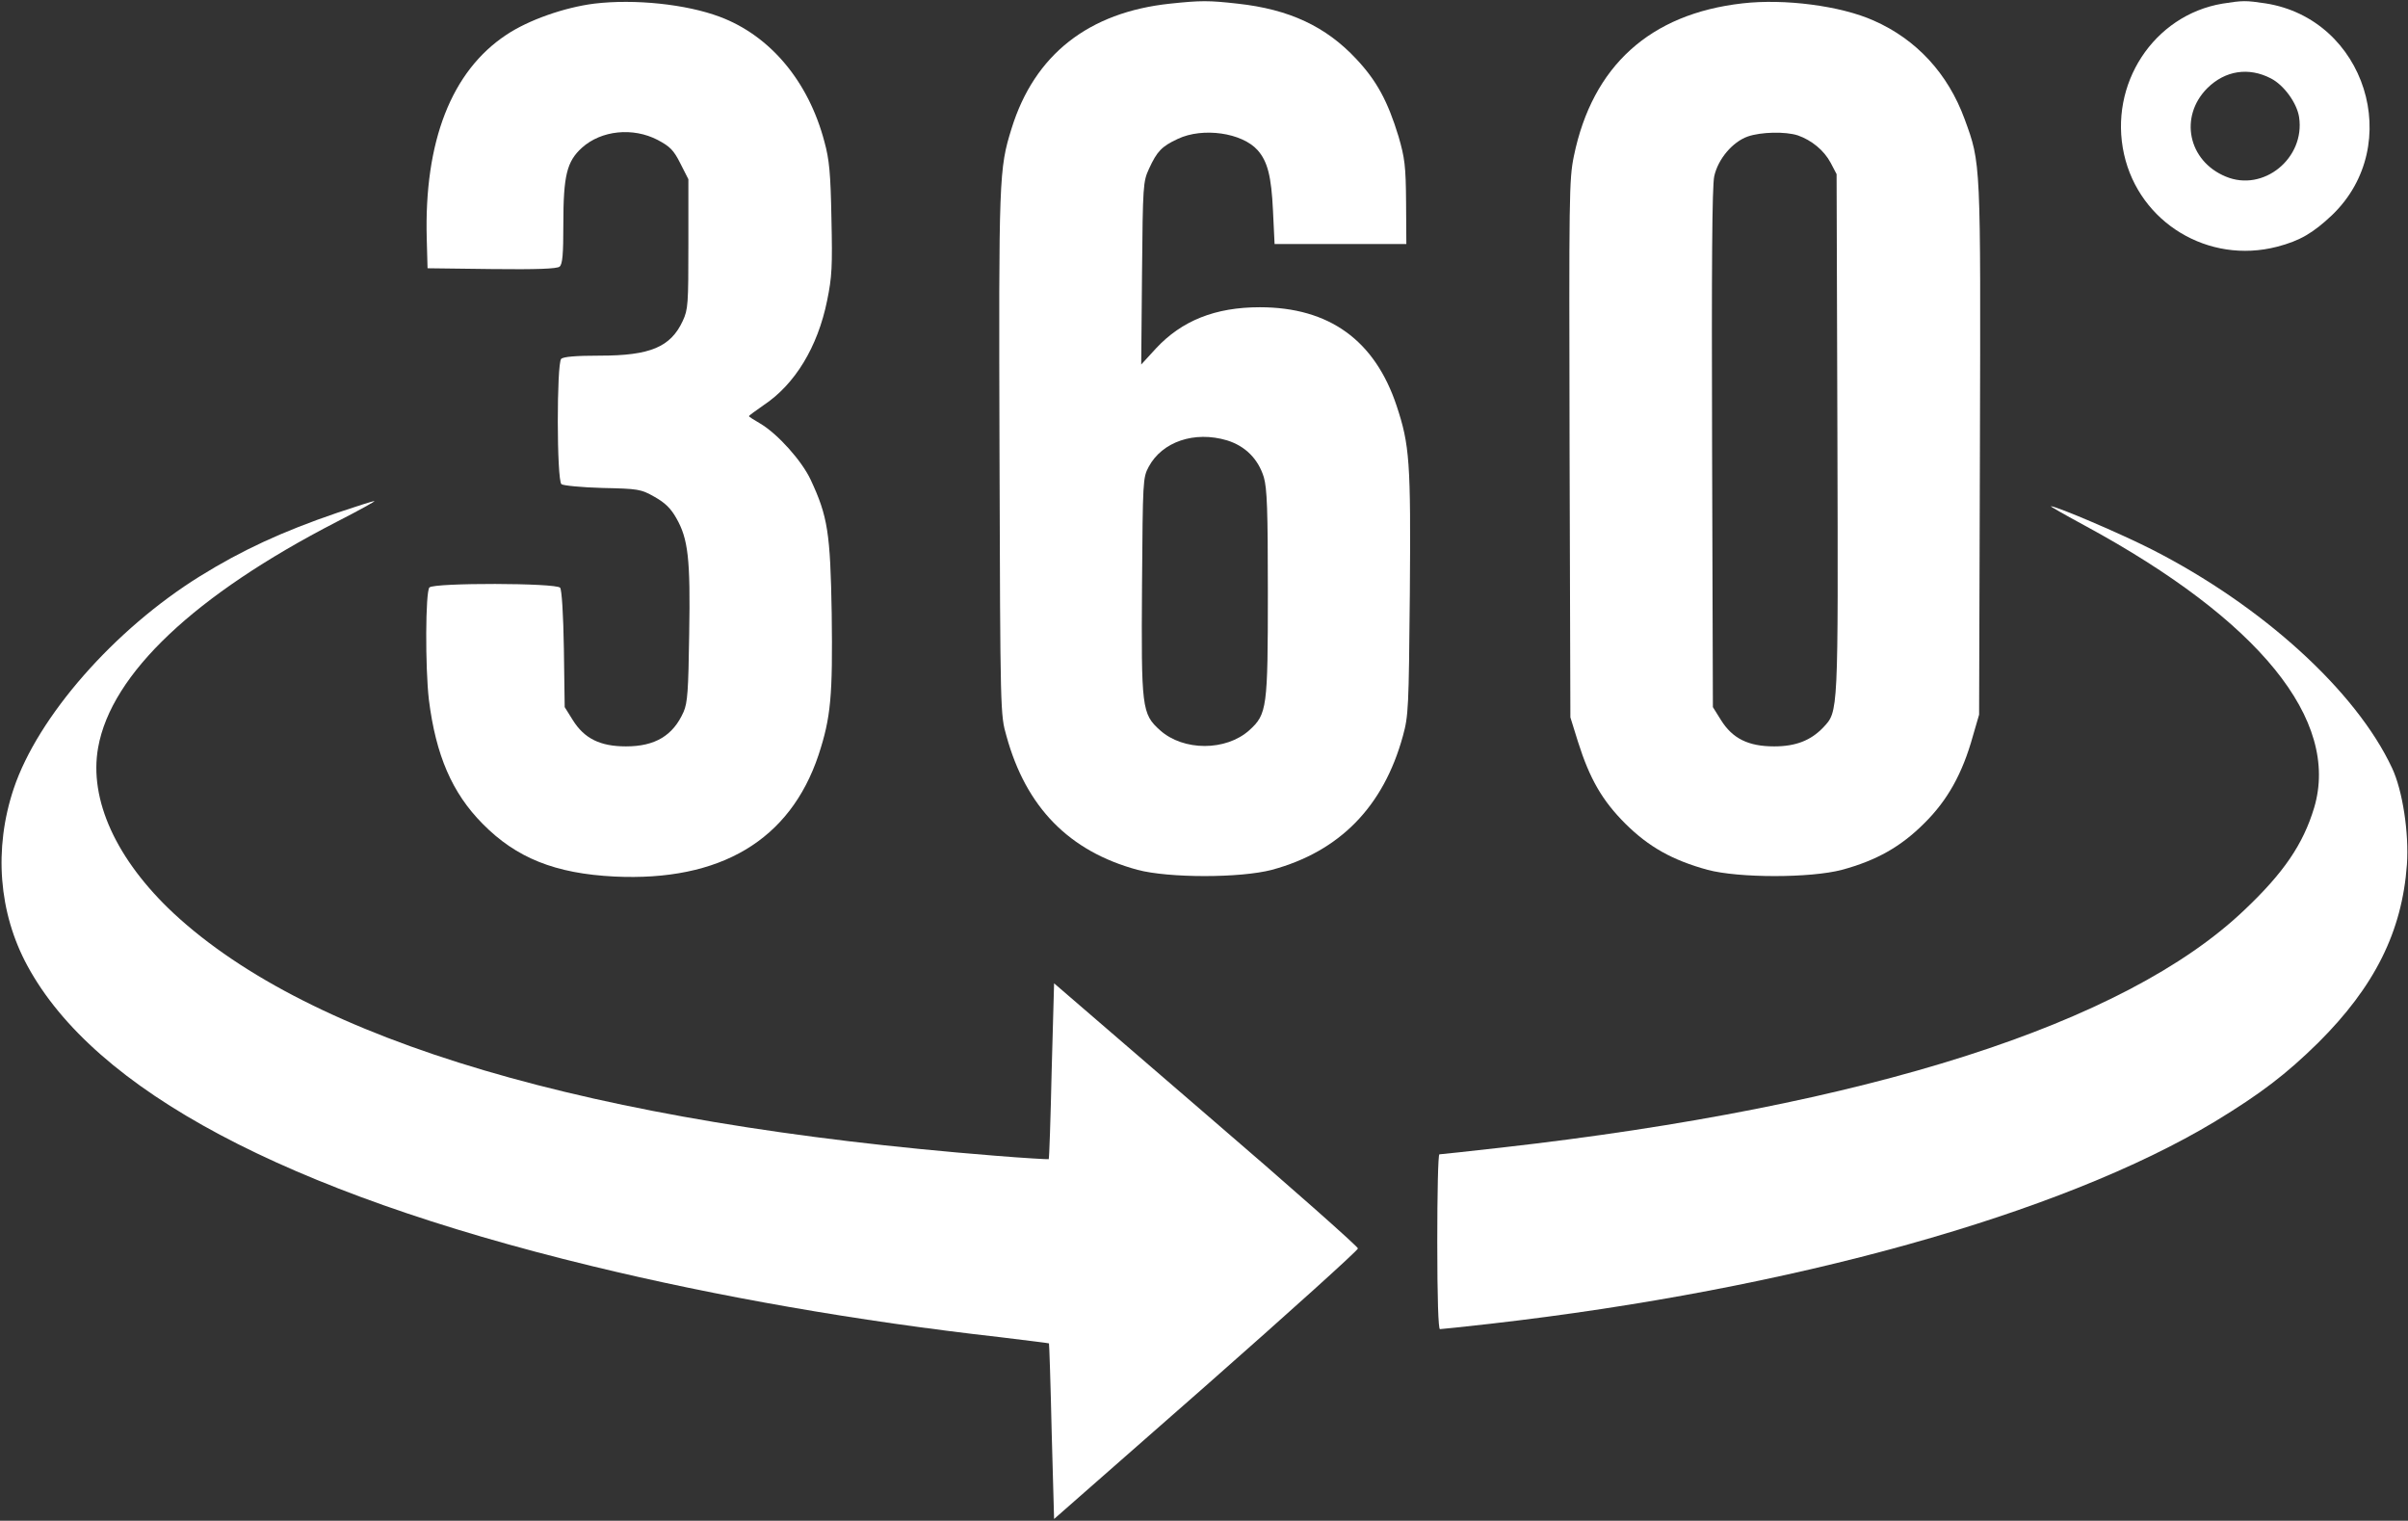 <?xml version="1.0" encoding="UTF-8"?> <svg xmlns="http://www.w3.org/2000/svg" width="1194" height="754" viewBox="0 0 1194 754" fill="none"><rect x="0" y="0" width="1194" height="754" fill="#333333" stroke="none"/> <path d="M294.666 1.8C279.866 3.667 262 9.934 251.066 17.267C223.866 35.267 210.266 70.067 211.6 118.334L212 133L243.866 133.4C266.133 133.667 276.266 133.267 277.466 132.2C278.933 131 279.333 126.067 279.333 111.134C279.333 87 281.066 80.067 288.533 73.267C298.133 64.6 313.866 63 326.133 69.4C332.133 72.6 334 74.334 337.333 81L341.333 88.867V120.867C341.333 150.867 341.2 153.4 338.533 159.134C332.533 172.067 322.4 176.334 297.466 176.334C285.6 176.334 279.333 176.867 278.266 177.934C276 180.2 276 238.067 278.4 240.067C279.2 240.734 288.4 241.667 298.666 241.934C316.4 242.334 317.733 242.467 324.533 246.334C329.733 249.267 332.533 251.934 335.333 256.867C341.2 267.134 342.4 276.867 341.733 314.334C341.333 342.467 340.933 348.467 338.933 353C333.733 364.734 324.8 370.067 310.4 370.067C297.6 370.067 289.733 366.2 284 357L280 350.6L279.6 321.8C279.333 304.334 278.533 292.334 277.733 291.4C275.733 289 215.333 288.867 212.933 291.267C210.933 293.267 210.8 331 212.666 347C216.133 374.467 224.133 393.134 239.333 408.467C256 425.4 275.333 433.134 304.666 434.6C357.2 437.134 391.733 416.6 405.866 374.334C412 355.667 412.933 345.134 412.4 304.2C411.733 264.067 410.4 255.934 402 237.934C397.6 228.467 385.6 215.134 377.066 210.067C373.866 208.2 371.333 206.6 371.333 206.334C371.333 206.067 374.666 203.667 378.666 200.867C394.133 190.6 405.466 172.067 410.133 149C412.533 137.267 412.8 132.2 412.266 108.334C411.866 86.067 411.2 79 408.8 70.334C400.933 40.334 381.866 17.667 356.933 8.334C340.266 2.067 314.666 -0.6 294.666 1.8Z" fill="white"></path> <path d="M580.265 1.8C539.732 6.067 512.932 27.133 501.599 63.667C495.332 83.8 495.199 87.533 495.599 225C495.999 354.067 495.999 354.333 499.065 365C508.799 400.333 530.132 422.067 563.999 431.267C579.465 435.4 615.065 435.4 630.665 431.267C664.265 422.2 685.999 399.933 695.599 365C698.399 354.867 698.532 351.267 699.065 294.333C699.599 228.733 698.932 220.6 692.532 201.267C681.732 168.733 659.065 152.333 624.665 152.333C602.532 152.333 585.999 159 573.199 172.733L565.865 180.733L566.265 135.533C566.665 91.667 566.799 90.067 569.732 83.667C573.732 75 575.999 72.6 583.999 68.867C596.399 63 615.865 65.8 623.599 74.467C628.532 80.067 630.399 87.4 631.199 104.333L631.999 121H664.665H697.332L697.199 100.333C697.065 82.067 696.532 78.333 693.465 67.667C688.132 50.2 682.665 40.067 672.532 29.267C657.465 13.133 639.332 4.6 613.599 1.8C599.332 0.2 595.465 0.2 580.265 1.8ZM608.399 218.333C617.465 221.133 623.865 227.533 626.665 236.6C628.265 242.2 628.665 252.333 628.665 293.667C628.665 351.133 628.265 354.067 619.465 362.067C607.865 372.467 586.799 372.467 575.199 362.067C566.132 353.933 565.865 351.133 566.265 290.067C566.665 238.067 566.665 236.867 569.599 231.4C576.265 219 592.265 213.533 608.399 218.333Z" fill="white"></path> <path d="M864 1.667C818.134 6.867 789.6 32.733 780.4 77.4C778 89.133 778 96.467 778.267 222.733L778.667 355.667L782.4 367.667C788.267 386.2 794.4 396.867 806 408.467C817.6 419.933 829.2 426.467 846.667 431.267C862.134 435.4 897.734 435.4 913.334 431.267C930.534 426.6 942.534 419.8 954.134 408.2C965.6 396.867 973.067 383.667 978.267 364.867L981.334 354.333L981.734 223.133C982.134 79.133 982.267 81.267 974.134 59C965.867 36.467 950.267 19.533 929.067 10.2C912.667 2.867 884.8 -0.733 864 1.667ZM891.467 67.133C898.267 69.533 904.4 74.467 907.734 80.733L910.667 86.333L911.067 214.867C911.467 355 911.6 352.6 904 360.733C897.867 367.133 890.4 370.067 879.734 370.067C866.934 370.067 859.067 366.2 853.334 357L849.334 350.6L848.934 222.467C848.667 131.533 848.934 92.333 850 87.4C851.867 78.867 859.067 70.333 866.667 67.667C873.2 65.4 885.334 65.133 891.467 67.133Z" fill="white"></path> <path d="M1102 1.8C1067.87 7.533 1045.47 41.8 1053.2 76.467C1060.8 110.467 1095.07 131.133 1129.07 122.333C1140.4 119.4 1146.93 115.533 1156.4 106.6C1192.53 71.8 1172.93 9.4 1123.33 1.667C1113.47 0.2 1112.13 0.2 1102 1.8ZM1126 38.867C1132.53 42.2 1138.93 51.133 1140 58.067C1143.07 78.467 1122.27 95.4 1103.6 87.534C1084.93 79.8 1080.4 57.8 1094.53 43.667C1103.33 35 1114.93 33.133 1126 38.867Z" fill="white"></path> <path d="M167.333 254.2C139.6 263.667 119.866 272.867 99.2 285.667C56.666 312.067 18.799 355.267 6.8 391C-3.2 420.867 -0.667 452.6 13.6 478.867C47.066 540.6 141.466 590.867 293.2 627.667C355.733 642.867 425.066 655 496 663C509.066 664.6 520 665.933 520.133 666.067C520.266 666.2 520.933 685.933 521.466 709.8L522.666 753.133L598 687C639.466 650.467 673.333 619.933 673.333 619C673.333 618.067 639.466 588.067 598 552.467L522.666 487.533L521.466 530.867C520.933 554.867 520.266 574.467 520 574.733C519.866 574.867 507.733 574.2 493.2 573C292.533 557 154.4 516.2 86.133 452.867C57.733 426.333 43.999 396.467 48.666 370.6C55.2 334.067 96.533 295 166.933 258.733C178.133 253 186.533 248.333 185.6 248.467C184.666 248.467 176.533 251.133 167.333 254.2Z" fill="white"></path> <path d="M1034 260.733C1120.27 307.533 1160.4 357 1147.47 400.467C1142 418.6 1132.4 432.733 1112.8 451.267C1053.47 507.8 926.133 548.467 744.399 569C727.999 570.867 714.266 572.333 713.733 572.333C713.066 572.333 712.666 591.8 712.666 615.667C712.666 643.8 713.199 659 713.999 659C714.799 659 725.999 657.8 739.066 656.333C888.399 639.267 1022.13 601.933 1098.27 556.067C1121.07 542.2 1133.6 532.6 1149.47 517C1177.47 489.133 1191.07 461.933 1193.47 428.6C1194.53 413 1191.33 391.933 1186.13 380.867C1168.27 342.6 1121.73 300.333 1067.07 272.467C1051.6 264.6 1019.73 251 1016.93 251C1016.4 251 1024.13 255.4 1034 260.733Z" fill="white"></path> </svg> 